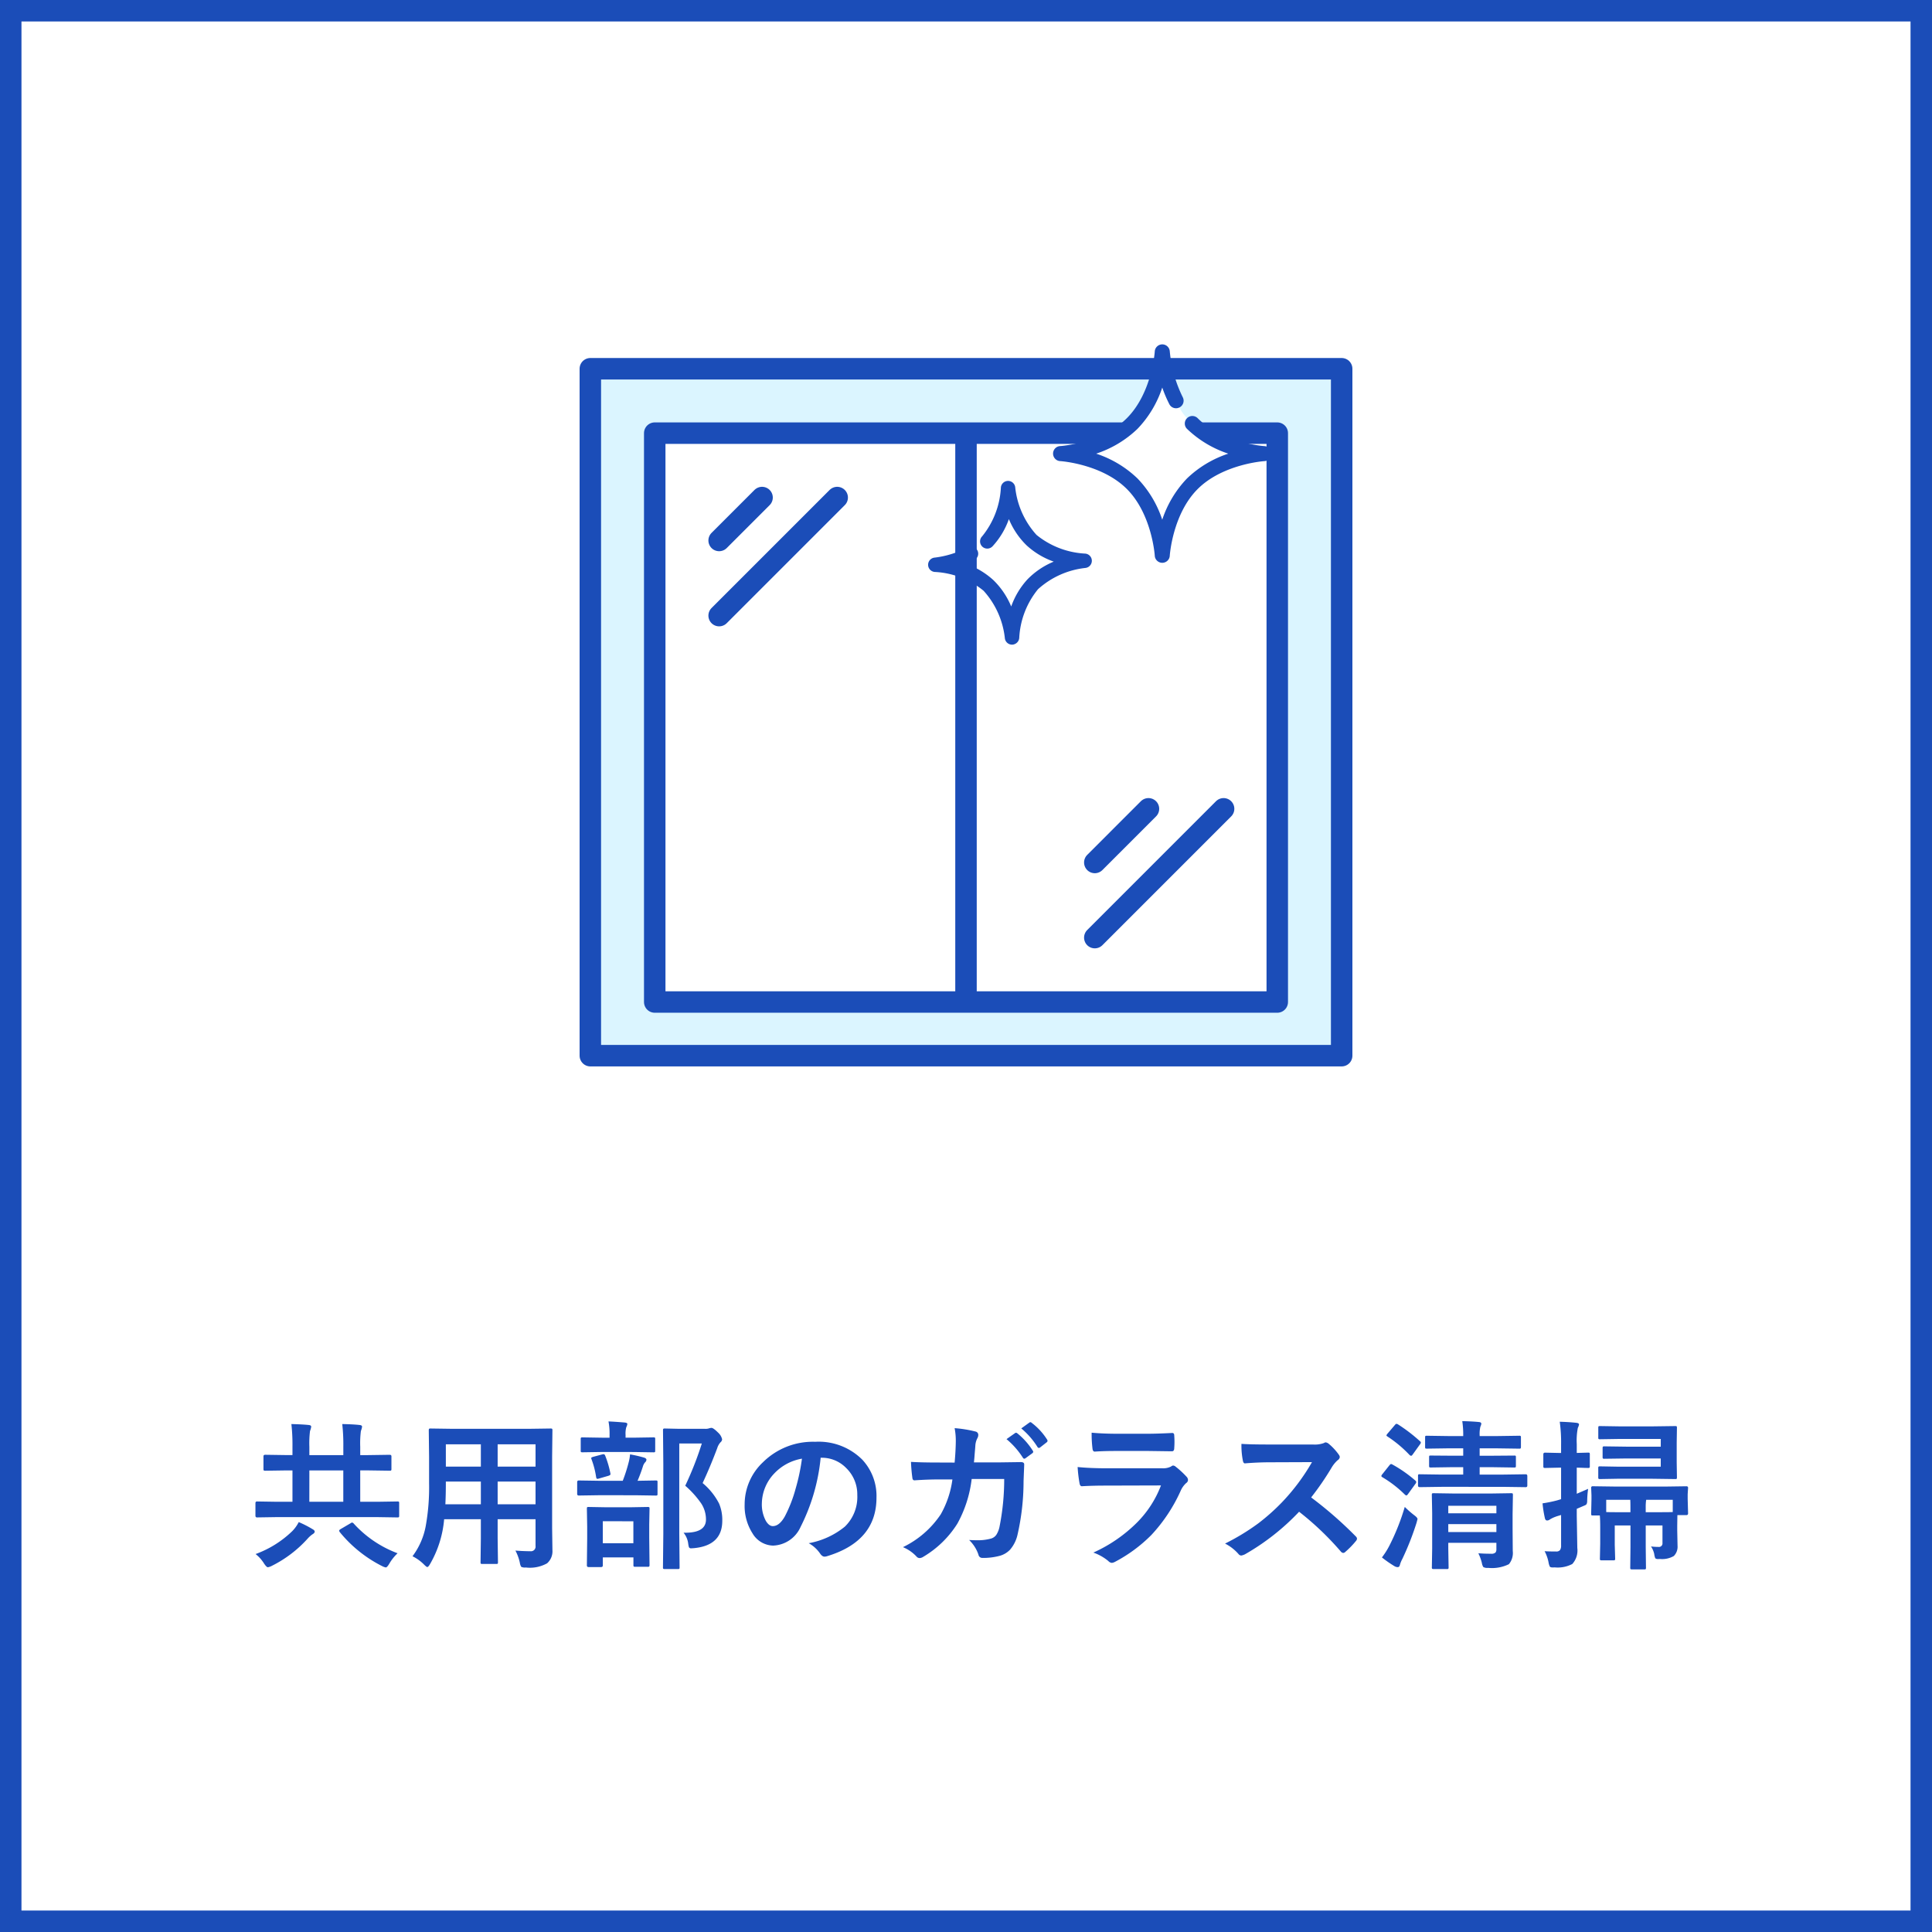 <svg xmlns="http://www.w3.org/2000/svg" width="180" height="180" viewBox="0 0 180 180">
  <g id="service_mansion_icon01" transform="translate(-223 -108)">
    <g id="長方形_1448" data-name="長方形 1448" transform="translate(223 108)" fill="#fff" stroke="#1b4db8" stroke-width="2">
      <rect width="180" height="180" stroke="none"/>
      <rect x="1" y="1" width="178" height="178" fill="none"/>
    </g>
    <g id="service_mansion_icon01-2" data-name="service_mansion_icon01">
      <path id="パス_1252" data-name="パス 1252" d="M11.82,11.345l-1.875.029q-.146,0-.146-.161V10.049q0-.161.146-.161l1.875.029h1.428V6.995h-.527l-2.007.029q-.117,0-.146-.037a.3.3,0,0,1-.022-.146V5.684q0-.146.168-.146l2.007.029h.527V4.8a17.215,17.215,0,0,0-.1-2.124q1.084.029,1.619.088.227.022.227.161a1.771,1.771,0,0,1-.11.4A9.2,9.2,0,0,0,14.823,4.8v.769h3.164V4.8a17.215,17.215,0,0,0-.1-2.124q1.062.022,1.619.088.227.022.227.161a1.924,1.924,0,0,1-.11.4A9.108,9.108,0,0,0,19.562,4.8v.769h.732l2.014-.029q.161,0,.161.146V6.841A.267.267,0,0,1,22.44,7a.252.252,0,0,1-.132.022l-2.014-.029h-.732V9.917h1.6l1.86-.029a.232.232,0,0,1,.146.029.252.252,0,0,1,.022.132v1.165a.22.22,0,0,1-.026.135.238.238,0,0,1-.143.026l-1.86-.029Zm3-1.428h3.164V6.995H14.823Zm8.218,4.8a4.285,4.285,0,0,0-.762.959q-.212.359-.33.359a1.248,1.248,0,0,1-.33-.117,12.1,12.1,0,0,1-3.962-3.179A.282.282,0,0,1,17.6,12.6q0-.059.161-.154l.9-.527a.3.3,0,0,1,.146-.066.26.26,0,0,1,.154.1A10.458,10.458,0,0,0,23.041,14.714Zm-9.207-2.908a9.785,9.785,0,0,1,1.289.659q.2.11.2.227,0,.139-.227.264a2.765,2.765,0,0,0-.447.41A11.242,11.242,0,0,1,11.3,15.9a1.174,1.174,0,0,1-.344.117q-.117,0-.344-.33a3.436,3.436,0,0,0-.8-.9,9.644,9.644,0,0,0,3.406-2.124A3.363,3.363,0,0,0,13.834,11.807ZM34.02,14.465q.82.059,1.392.059a.431.431,0,0,0,.483-.491v-2.49h-3.53V13.33l.029,2.219q0,.117-.029.139a.252.252,0,0,1-.132.022h-1.3q-.117,0-.139-.029a.252.252,0,0,1-.022-.132L30.8,13.33V11.543h-3.42a10.031,10.031,0,0,1-1.3,4.153q-.168.3-.271.3-.073,0-.315-.242a4.054,4.054,0,0,0-1.062-.762,6.726,6.726,0,0,0,1.23-2.8,20.383,20.383,0,0,0,.315-4.006V5.728l-.029-2.454q0-.132.037-.161a.3.3,0,0,1,.146-.022l2.051.029h7.053L37.3,3.091q.125,0,.146.037a.3.3,0,0,1,.022.146L37.44,5.728v6.643l.029,2.065a1.484,1.484,0,0,1-.5,1.216,3.278,3.278,0,0,1-1.978.388.825.825,0,0,1-.425-.059.928.928,0,0,1-.132-.374A4.309,4.309,0,0,0,34.02,14.465Zm-1.655-4.314h3.53V8.035h-3.53Zm3.53-5.588h-3.53v2.08h3.53Zm-8.4,5.588H30.8V8.035H27.538V8.2Q27.538,9.272,27.494,10.151Zm.044-3.508H30.8V4.563H27.538ZM49.686,12.8h.154q1.934,0,1.934-1.23a2.733,2.733,0,0,0-.432-1.479,8.874,8.874,0,0,0-1.5-1.67,31,31,0,0,0,1.545-3.933h-2.1v8.4l.029,3.135q0,.117-.029.139a.252.252,0,0,1-.132.022H47.943a.249.249,0,0,1-.154-.029.252.252,0,0,1-.022-.132L47.8,12.9V6.416l-.029-3.157q0-.125.037-.146a.3.3,0,0,1,.146-.022l1.333.029h2.4a1.037,1.037,0,0,0,.374-.044.792.792,0,0,1,.227-.044q.176,0,.63.454a1.185,1.185,0,0,1,.359.608.378.378,0,0,1-.139.271,1.418,1.418,0,0,0-.315.557q-.674,1.787-1.362,3.252A6.1,6.1,0,0,1,53,10.093a3.931,3.931,0,0,1,.293,1.589q0,2.307-2.644,2.556-.19.015-.249.015a.214.214,0,0,1-.212-.1,2.224,2.224,0,0,1-.073-.366A1.986,1.986,0,0,0,49.686,12.8ZM42,16H40.846q-.168,0-.168-.154l.029-2.527V12.239l-.029-1.677q0-.117.029-.139a.273.273,0,0,1,.139-.022l1.663.029h2.161l1.663-.029a.267.267,0,0,1,.161.029.252.252,0,0,1,.022.132l-.029,1.472v1.238l.029,2.52q0,.132-.037.161a.3.3,0,0,1-.146.022h-1.15q-.125,0-.146-.037a.3.3,0,0,1-.022-.146V15.1H42.164v.747Q42.164,16,42,16Zm.161-4.27v2.051h2.849V11.733Zm-.315-2.424-1.926.029q-.146,0-.146-.161V8.093q0-.161.146-.161l1.926.029h2.175a15,15,0,0,0,.549-1.714A4.2,4.2,0,0,0,44.7,5.5a12.271,12.271,0,0,1,1.3.3q.227.073.227.2a.338.338,0,0,1-.117.234.966.966,0,0,0-.2.352A14.645,14.645,0,0,1,45.4,7.961l1.692-.029q.125,0,.146.029a.252.252,0,0,1,.022.132V9.177q0,.117-.029.139a.273.273,0,0,1-.139.022l-1.9-.029Zm.264-4.028-1.838.029q-.125,0-.146-.029a.252.252,0,0,1-.022-.132V4.094a.249.249,0,0,1,.029-.154.273.273,0,0,1,.139-.022l1.838.029h.681V3.677a5.97,5.97,0,0,0-.1-1.245q.476.015,1.516.1.242.029.242.139a.844.844,0,0,1-.1.3,2.25,2.25,0,0,0-.066.718v.256h.769l1.831-.029q.117,0,.139.029a.3.3,0,0,1,.022.146V5.149q0,.117-.029.139a.252.252,0,0,1-.132.022l-1.831-.029Zm-1,.674a.333.333,0,0,1-.029-.11q0-.059.2-.117l.82-.22a.7.7,0,0,1,.139-.022q.088,0,.146.139a9.221,9.221,0,0,1,.483,1.648.777.777,0,0,1,.007.088q0,.073-.19.139l-.886.256a.621.621,0,0,1-.146.029q-.088,0-.117-.183A7.939,7.939,0,0,0,41.109,5.955Zm21.35-.146a18.147,18.147,0,0,1-1.875,6.46A2.916,2.916,0,0,1,58.028,14a2.285,2.285,0,0,1-1.919-1.143,4.734,4.734,0,0,1-.732-2.71,5.379,5.379,0,0,1,1.692-3.9,6.608,6.608,0,0,1,4.878-1.919,5.748,5.748,0,0,1,4.395,1.67,4.96,4.96,0,0,1,1.318,3.53q0,4.072-4.622,5.464a.852.852,0,0,1-.22.037q-.22,0-.425-.308a3.136,3.136,0,0,0-1.047-.945,7.373,7.373,0,0,0,3.369-1.545,3.845,3.845,0,0,0,1.157-2.937,3.421,3.421,0,0,0-1.047-2.534,3.154,3.154,0,0,0-2.307-.945ZM60.716,5.9a4.611,4.611,0,0,0-2.563,1.362,4.135,4.135,0,0,0-1.172,2.776,3.238,3.238,0,0,0,.374,1.663q.293.483.645.483.615,0,1.128-.916a12.864,12.864,0,0,0,1-2.578A18.855,18.855,0,0,0,60.716,5.9Zm14.224.366q.1-1.077.11-2.021a6.123,6.123,0,0,0-.11-1.187,11.375,11.375,0,0,1,1.948.315.315.315,0,0,1,.256.315.636.636,0,0,1-.073.286,1.7,1.7,0,0,0-.2.7q-.007.146-.059.74-.029.432-.073.835H79.02l2.087-.029q.315,0,.315.212,0,.117-.022.623-.029.7-.037.967a22.428,22.428,0,0,1-.557,4.937,3.223,3.223,0,0,1-.7,1.421,2.109,2.109,0,0,1-1.077.6,5.9,5.9,0,0,1-1.509.168.358.358,0,0,1-.359-.3,3.389,3.389,0,0,0-.872-1.37q.374.022.667.022a4.644,4.644,0,0,0,1.37-.154.9.9,0,0,0,.5-.352,2.223,2.223,0,0,0,.286-.7,22.5,22.5,0,0,0,.447-4.5H76.529a11.335,11.335,0,0,1-1.333,4.16,9.368,9.368,0,0,1-3.179,3.091.673.673,0,0,1-.344.117.383.383,0,0,1-.286-.146,3.636,3.636,0,0,0-1.26-.872,8.855,8.855,0,0,0,3.523-3.062,8.985,8.985,0,0,0,1.084-3.245H73.38q-.974,0-2.153.081H71.19q-.168,0-.19-.256A14.569,14.569,0,0,1,70.875,6.2q.945.059,2.49.059ZM79.774,4.08l.791-.557a.167.167,0,0,1,.1-.037.235.235,0,0,1,.132.066,6.517,6.517,0,0,1,1.421,1.6.187.187,0,0,1,.044.11.179.179,0,0,1-.081.132l-.63.461a.232.232,0,0,1-.125.051q-.066,0-.132-.1A7.431,7.431,0,0,0,79.774,4.08Zm1.377-1,.754-.542A.167.167,0,0,1,82,2.5a.207.207,0,0,1,.125.066,5.908,5.908,0,0,1,1.428,1.553.219.219,0,0,1,.044.117.185.185,0,0,1-.088.146l-.6.469a.2.2,0,0,1-.117.051.179.179,0,0,1-.139-.1A7.226,7.226,0,0,0,81.151,3.083Zm6.555.4q1.069.1,2.461.1h2.7q.908,0,2.351-.073.183,0,.183.234.022.293.022.586t-.022.586q0,.3-.212.3h-.059l-2.117-.029H90.05q-1.23,0-2.058.059-.19,0-.212-.33A10.88,10.88,0,0,1,87.706,3.479Zm-1.3,3.2q1.143.117,2.761.117h5.142a1.6,1.6,0,0,0,.8-.168.327.327,0,0,1,.19-.088.4.4,0,0,1,.227.1,8.352,8.352,0,0,1,1.011.93.458.458,0,0,1,.146.315.354.354,0,0,1-.168.286,2.106,2.106,0,0,0-.505.7,15.086,15.086,0,0,1-2.739,4.138,13.835,13.835,0,0,1-3.384,2.5.844.844,0,0,1-.3.1.512.512,0,0,1-.33-.176,4.563,4.563,0,0,0-1.392-.784,13.685,13.685,0,0,0,4-2.732,9.861,9.861,0,0,0,2.3-3.523l-5.12.015q-1.252,0-2.249.059-.176,0-.22-.286A13,13,0,0,1,86.4,6.68Zm21.753,2.834a36.564,36.564,0,0,1,4.153,3.625.324.324,0,0,1,.117.212.368.368,0,0,1-.1.22,8,8,0,0,1-1,1.025.278.278,0,0,1-.183.088.346.346,0,0,1-.212-.117,27.227,27.227,0,0,0-3.9-3.721,21.712,21.712,0,0,1-5.039,3.962,1.274,1.274,0,0,1-.344.117.326.326,0,0,1-.256-.132,4.152,4.152,0,0,0-1.26-.981,20.846,20.846,0,0,0,3.105-1.89,19.324,19.324,0,0,0,2.175-1.934,19.336,19.336,0,0,0,2.82-3.765l-3.867.015q-1.157,0-2.373.1-.146.015-.2-.256a7.2,7.2,0,0,1-.132-1.56q.806.059,2.534.059h4.124a2.467,2.467,0,0,0,1.033-.139.282.282,0,0,1,.168-.059.616.616,0,0,1,.256.117,5.322,5.322,0,0,1,.974,1.055.429.429,0,0,1,.073.19.4.4,0,0,1-.2.3,2.881,2.881,0,0,0-.549.667A25.994,25.994,0,0,1,108.155,9.514Zm15.579,5.2q.513.044,1.187.044a.532.532,0,0,0,.417-.125.54.54,0,0,0,.073-.322V13.74h-4.482v.513l.029,1.765a.232.232,0,0,1-.029.146.273.273,0,0,1-.139.022h-1.208q-.132,0-.161-.037a.229.229,0,0,1-.022-.132l.029-1.736V10.935L119.4,9.287q0-.125.029-.146a.347.347,0,0,1,.154-.022l1.919.029h3.369l1.9-.029a.267.267,0,0,1,.161.029.273.273,0,0,1,.022.139l-.029,1.765v1.384l.015,2.065a1.63,1.63,0,0,1-.359,1.23,3.573,3.573,0,0,1-1.934.344A.783.783,0,0,1,124.2,16a.987.987,0,0,1-.139-.388A4.365,4.365,0,0,0,123.734,14.714Zm-2.805-1.978h4.482V12h-4.482Zm4.482-2.446h-4.482v.7h4.482Zm-5.054-1.765-2.087.029q-.161,0-.161-.146V7.515q0-.117.029-.139a.252.252,0,0,1,.132-.022l2.087.029h1.963V6.694h-1.047l-1.963.029a.232.232,0,0,1-.146-.029.273.273,0,0,1-.022-.139V5.764q0-.117.029-.139a.4.4,0,0,1,.139-.015l1.963.015h1.047V4.937h-1.362l-2.021.029q-.125,0-.146-.029a.273.273,0,0,1-.022-.139V3.926q0-.117.029-.139a.273.273,0,0,1,.139-.022l2.021.029h1.362a8.477,8.477,0,0,0-.088-1.392q1.055.029,1.575.088.2.022.2.161a.926.926,0,0,1-.088.271,2.9,2.9,0,0,0-.066.813v.059h1.641l2.036-.029a.232.232,0,0,1,.146.029.252.252,0,0,1,.022.132V4.8q0,.125-.037.146a.229.229,0,0,1-.132.022l-2.036-.029h-1.641v.688h1.26l1.956-.015a.249.249,0,0,1,.139.022.229.229,0,0,1,.022.132v.791q0,.125-.029.146a.252.252,0,0,1-.132.022l-1.956-.029h-1.26v.688h2.2l2.087-.029q.154,0,.154.161v.894q0,.146-.154.146l-2.087-.029Zm-5.61,6.577a7.06,7.06,0,0,0,.7-1.106,20.912,20.912,0,0,0,1.428-3.6,8.855,8.855,0,0,0,.857.754q.33.242.33.374,0,.015-.088.344a25.939,25.939,0,0,1-1.326,3.376,2.69,2.69,0,0,0-.234.579q-.044.183-.2.183a.646.646,0,0,1-.271-.073A10.957,10.957,0,0,1,114.747,15.1Zm.989-8.65a12.209,12.209,0,0,1,2.131,1.494.174.174,0,0,1,.073.139.262.262,0,0,1-.073.161l-.674.93q-.11.154-.168.154a.36.36,0,0,1-.132-.073,10.761,10.761,0,0,0-2.1-1.626q-.1-.059-.1-.117a.328.328,0,0,1,.088-.161l.659-.828q.1-.125.168-.125A.267.267,0,0,1,115.736,6.453Zm.5-3.75a15.03,15.03,0,0,1,2.058,1.575.176.176,0,0,1,.081.125.4.4,0,0,1-.1.19l-.659.916q-.088.125-.146.125a.265.265,0,0,1-.139-.066,11.352,11.352,0,0,0-2.065-1.729q-.1-.066-.1-.1a.457.457,0,0,1,.1-.168l.674-.791q.1-.125.168-.125A.3.3,0,0,1,116.234,2.7Zm24.807,5.8,2.073-.029q.154,0,.154.146l-.037.586v.469l.037,1.318q0,.168-.154.168h-.842l-.015,1.018v.388l.029,1.443a1.224,1.224,0,0,1-.344.959,2.158,2.158,0,0,1-1.3.278q-.139.007-.176.007-.212,0-.264-.1a1.624,1.624,0,0,1-.088-.374,2.058,2.058,0,0,0-.3-.7,6.059,6.059,0,0,0,.688.044.333.333,0,0,0,.381-.374V12.122h-1.56v2.007l.022,1.919a.232.232,0,0,1-.029.146.229.229,0,0,1-.132.022h-1.143q-.117,0-.139-.029a.273.273,0,0,1-.022-.139l.022-1.919V12.122h-1.465v1.8l.037,1.289a.22.22,0,0,1-.026.135.238.238,0,0,1-.143.026h-1.091q-.117,0-.139-.029a.252.252,0,0,1-.022-.132l.029-1.384V12.283q0-.7-.037-1.091h-.659q-.11,0-.132-.037a.428.428,0,0,1-.015-.146l.029-1.333V9.316l-.029-.7a.129.129,0,0,1,.146-.146l2.087.029Zm.8,1.23h-2.476a4.315,4.315,0,0,0-.044.674v.483h.908q1.34,0,1.611-.015Zm-6.2,1.143q.286.015,1.436.015h.82v-.469q0-.461-.015-.688h-2.241Zm-1.685-2.161a9.121,9.121,0,0,0-.088,1.128.683.683,0,0,1-.059.3.489.489,0,0,1-.212.132l-.7.3v.659l.051,2.988a1.87,1.87,0,0,1-.469,1.494,2.926,2.926,0,0,1-1.633.315l-.183.007q-.22,0-.278-.088a1.4,1.4,0,0,1-.11-.352,3.665,3.665,0,0,0-.374-1.077q.344.029,1.062.029a.437.437,0,0,0,.374-.132.717.717,0,0,0,.1-.425V11.147q-.066.022-.286.088a2.3,2.3,0,0,0-.242.081,2.657,2.657,0,0,0-.527.256.4.4,0,0,1-.256.088q-.132,0-.19-.183a10.407,10.407,0,0,1-.227-1.414,12.089,12.089,0,0,0,1.362-.278l.366-.11V6.738h-.168l-1.333.029q-.11,0-.132-.037a.3.3,0,0,1-.022-.146V5.508q0-.168.154-.168l1.333.029h.168V4.578a13.967,13.967,0,0,0-.125-2.117q.842.022,1.553.1.242.029.242.154a1.061,1.061,0,0,1-.11.315,6.189,6.189,0,0,0-.1,1.516v.82l1.055-.029q.117,0,.139.029a.273.273,0,0,1,.022.139V6.584a.267.267,0,0,1-.029.161.252.252,0,0,1-.132.022l-.33-.007q-.33-.015-.725-.022V9.17Zm6.768-4.651h-3.779l-1.875.029a.232.232,0,0,1-.146-.029.252.252,0,0,1-.022-.132V3.025q0-.117.029-.139a.273.273,0,0,1,.139-.022l1.875.029H139.9l2.175-.029q.117,0,.139.029a.273.273,0,0,1,.022.139l-.022,1.392V6.24l.022,1.392q0,.125-.029.146a.229.229,0,0,1-.132.022L139.9,7.771h-3.193l-1.633.029a.232.232,0,0,1-.146-.029.252.252,0,0,1-.022-.132V6.8a.267.267,0,0,1,.029-.161.273.273,0,0,1,.139-.022l1.633.029h4.021V5.881h-3.149l-2.1.029a.232.232,0,0,1-.146-.029.347.347,0,0,1-.022-.154V4.915q0-.117.037-.139a.229.229,0,0,1,.132-.022l2.1.029h3.149Z" transform="translate(237 238)" fill="#1b4db8"/>
      <g id="グループ_2173" data-name="グループ 2173" transform="translate(0 -7)">
        <rect id="長方形_1624" data-name="長方形 1624" width="90" height="90" transform="translate(268 136)" fill="#fff"/>
        <g id="グループ_2172" data-name="グループ 2172">
          <g id="グループ_2135" data-name="グループ 2135" transform="translate(278 149.816)">
            <rect id="長方形_4" data-name="長方形 4" width="70" height="64" transform="translate(0 -0.461)" fill="#dbf5ff" stroke="#1b4db8" stroke-linejoin="round" stroke-width="2"/>
            <rect id="長方形_5" data-name="長方形 5" width="58" height="53" transform="translate(6 5.539)" fill="#fff" stroke="#1b4db8" stroke-linejoin="round" stroke-width="2"/>
            <line id="線_12" data-name="線 12" y1="4" x2="4" transform="translate(12 11.539)" fill="none" stroke="#1b4db8" stroke-linecap="round" stroke-linejoin="round" stroke-width="2"/>
            <line id="線_13" data-name="線 13" y1="11" x2="11" transform="translate(12 11.539)" fill="none" stroke="#1b4db8" stroke-linecap="round" stroke-linejoin="round" stroke-width="2"/>
            <line id="線_14" data-name="線 14" y1="5" x2="5" transform="translate(47 40.539)" fill="none" stroke="#1b4db8" stroke-linecap="round" stroke-linejoin="round" stroke-width="2"/>
            <line id="線_15" data-name="線 15" y1="12" x2="12" transform="translate(47 40.539)" fill="none" stroke="#1b4db8" stroke-linecap="round" stroke-linejoin="round" stroke-width="2"/>
            <line id="線_16" data-name="線 16" y1="53" transform="translate(35 5.539)" fill="none" stroke="#1b4db8" stroke-linejoin="round" stroke-width="2"/>
          </g>
          <path id="パス_1207" data-name="パス 1207" d="M2.607,2.455A11.485,11.485,0,0,1,0,1.674,6.643,6.643,0,0,1,2.373,5.1a6.635,6.635,0,0,1-.7,4.11A6.644,6.644,0,0,1,5.1,6.837a6.645,6.645,0,0,1,4.11.7A6.636,6.636,0,0,1,6.837,4.109,6.644,6.644,0,0,1,7.536,0,6.639,6.639,0,0,1,4.109,2.374,3.063,3.063,0,0,1,2.607,2.455Z" transform="translate(319.783 165.688) rotate(-34)" fill="#fff"/>
          <path id="パス_1208" data-name="パス 1208" d="M2.8,13.072a.663.663,0,0,1-.36-.1.673.673,0,0,1-.228-.892,7.817,7.817,0,0,0,.823-4.763A7.775,7.775,0,0,0,.278,3.346.671.671,0,0,1,1,2.216a8.835,8.835,0,0,0,3.059.914A.671.671,0,1,1,3.93,4.466C3.642,4.44,3.366,4.4,3.1,4.347A7.354,7.354,0,0,1,4.35,7.022a7.319,7.319,0,0,1,0,2.95A7.327,7.327,0,0,1,7.022,8.722a7.316,7.316,0,0,1,2.95,0A7.342,7.342,0,0,1,8.723,6.05a7.314,7.314,0,0,1,0-2.951A7.3,7.3,0,0,1,6.05,4.348a.671.671,0,1,1-.29-1.31A7.83,7.83,0,0,0,9.726.277.671.671,0,0,1,10.855,1a7.829,7.829,0,0,0-.821,4.763A7.83,7.83,0,0,0,12.8,9.726a.671.671,0,0,1-.72,1.129,7.835,7.835,0,0,0-4.762-.821,7.78,7.78,0,0,0-3.968,2.761A.669.669,0,0,1,2.8,13.072Z" transform="translate(308.03 165.671) rotate(-34)" fill="#1b4db8"/>
          <g id="グループ_2136" data-name="グループ 2136" transform="translate(321.109 147.081)">
            <path id="パス_982" data-name="パス 982" d="M5798.068-1697.654a19.932,19.932,0,0,1-1.286-4.546s-.242,4.105-2.806,6.67-6.671,2.805-6.671,2.805,4.107.242,6.671,2.805,2.806,6.669,2.806,6.669.241-4.106,2.8-6.669,6.67-2.805,6.67-2.805-4.107-.243-6.67-2.805A5.32,5.32,0,0,1,5798.068-1697.654Z" transform="translate(-5786.604 1702.902)" fill="#fff"/>
            <path id="パス_983" data-name="パス 983" d="M5796.717-1682.614h0a.7.7,0,0,1-.7-.661c0-.037-.264-3.877-2.6-6.214s-6.175-2.6-6.213-2.6a.7.7,0,0,1-.662-.7.7.7,0,0,1,.662-.7c.037,0,3.877-.263,6.213-2.6s2.6-6.176,2.6-6.215a.7.7,0,0,1,.7-.66h0a.7.7,0,0,1,.7.661,12.131,12.131,0,0,0,1.209,4.266.7.7,0,0,1-.306.946.7.7,0,0,1-.945-.3,12.1,12.1,0,0,1-.66-1.55,10.108,10.108,0,0,1-2.31,3.849,10.1,10.1,0,0,1-3.847,2.309,10.086,10.086,0,0,1,3.847,2.308,10.086,10.086,0,0,1,2.309,3.846,10.114,10.114,0,0,1,2.308-3.846,10.108,10.108,0,0,1,3.846-2.308,10.123,10.123,0,0,1-3.846-2.309.7.7,0,0,1,0-.994.7.7,0,0,1,.993,0c2.339,2.338,6.179,2.6,6.216,2.6a.7.7,0,0,1,.661.7.7.7,0,0,1-.662.7c-.038,0-3.876.264-6.215,2.6s-2.6,6.177-2.6,6.215A.7.7,0,0,1,5796.717-1682.614Z" transform="translate(-5786.539 1702.968)" fill="#1b4db8"/>
          </g>
        </g>
      </g>
    </g>
  </g>
</svg>
